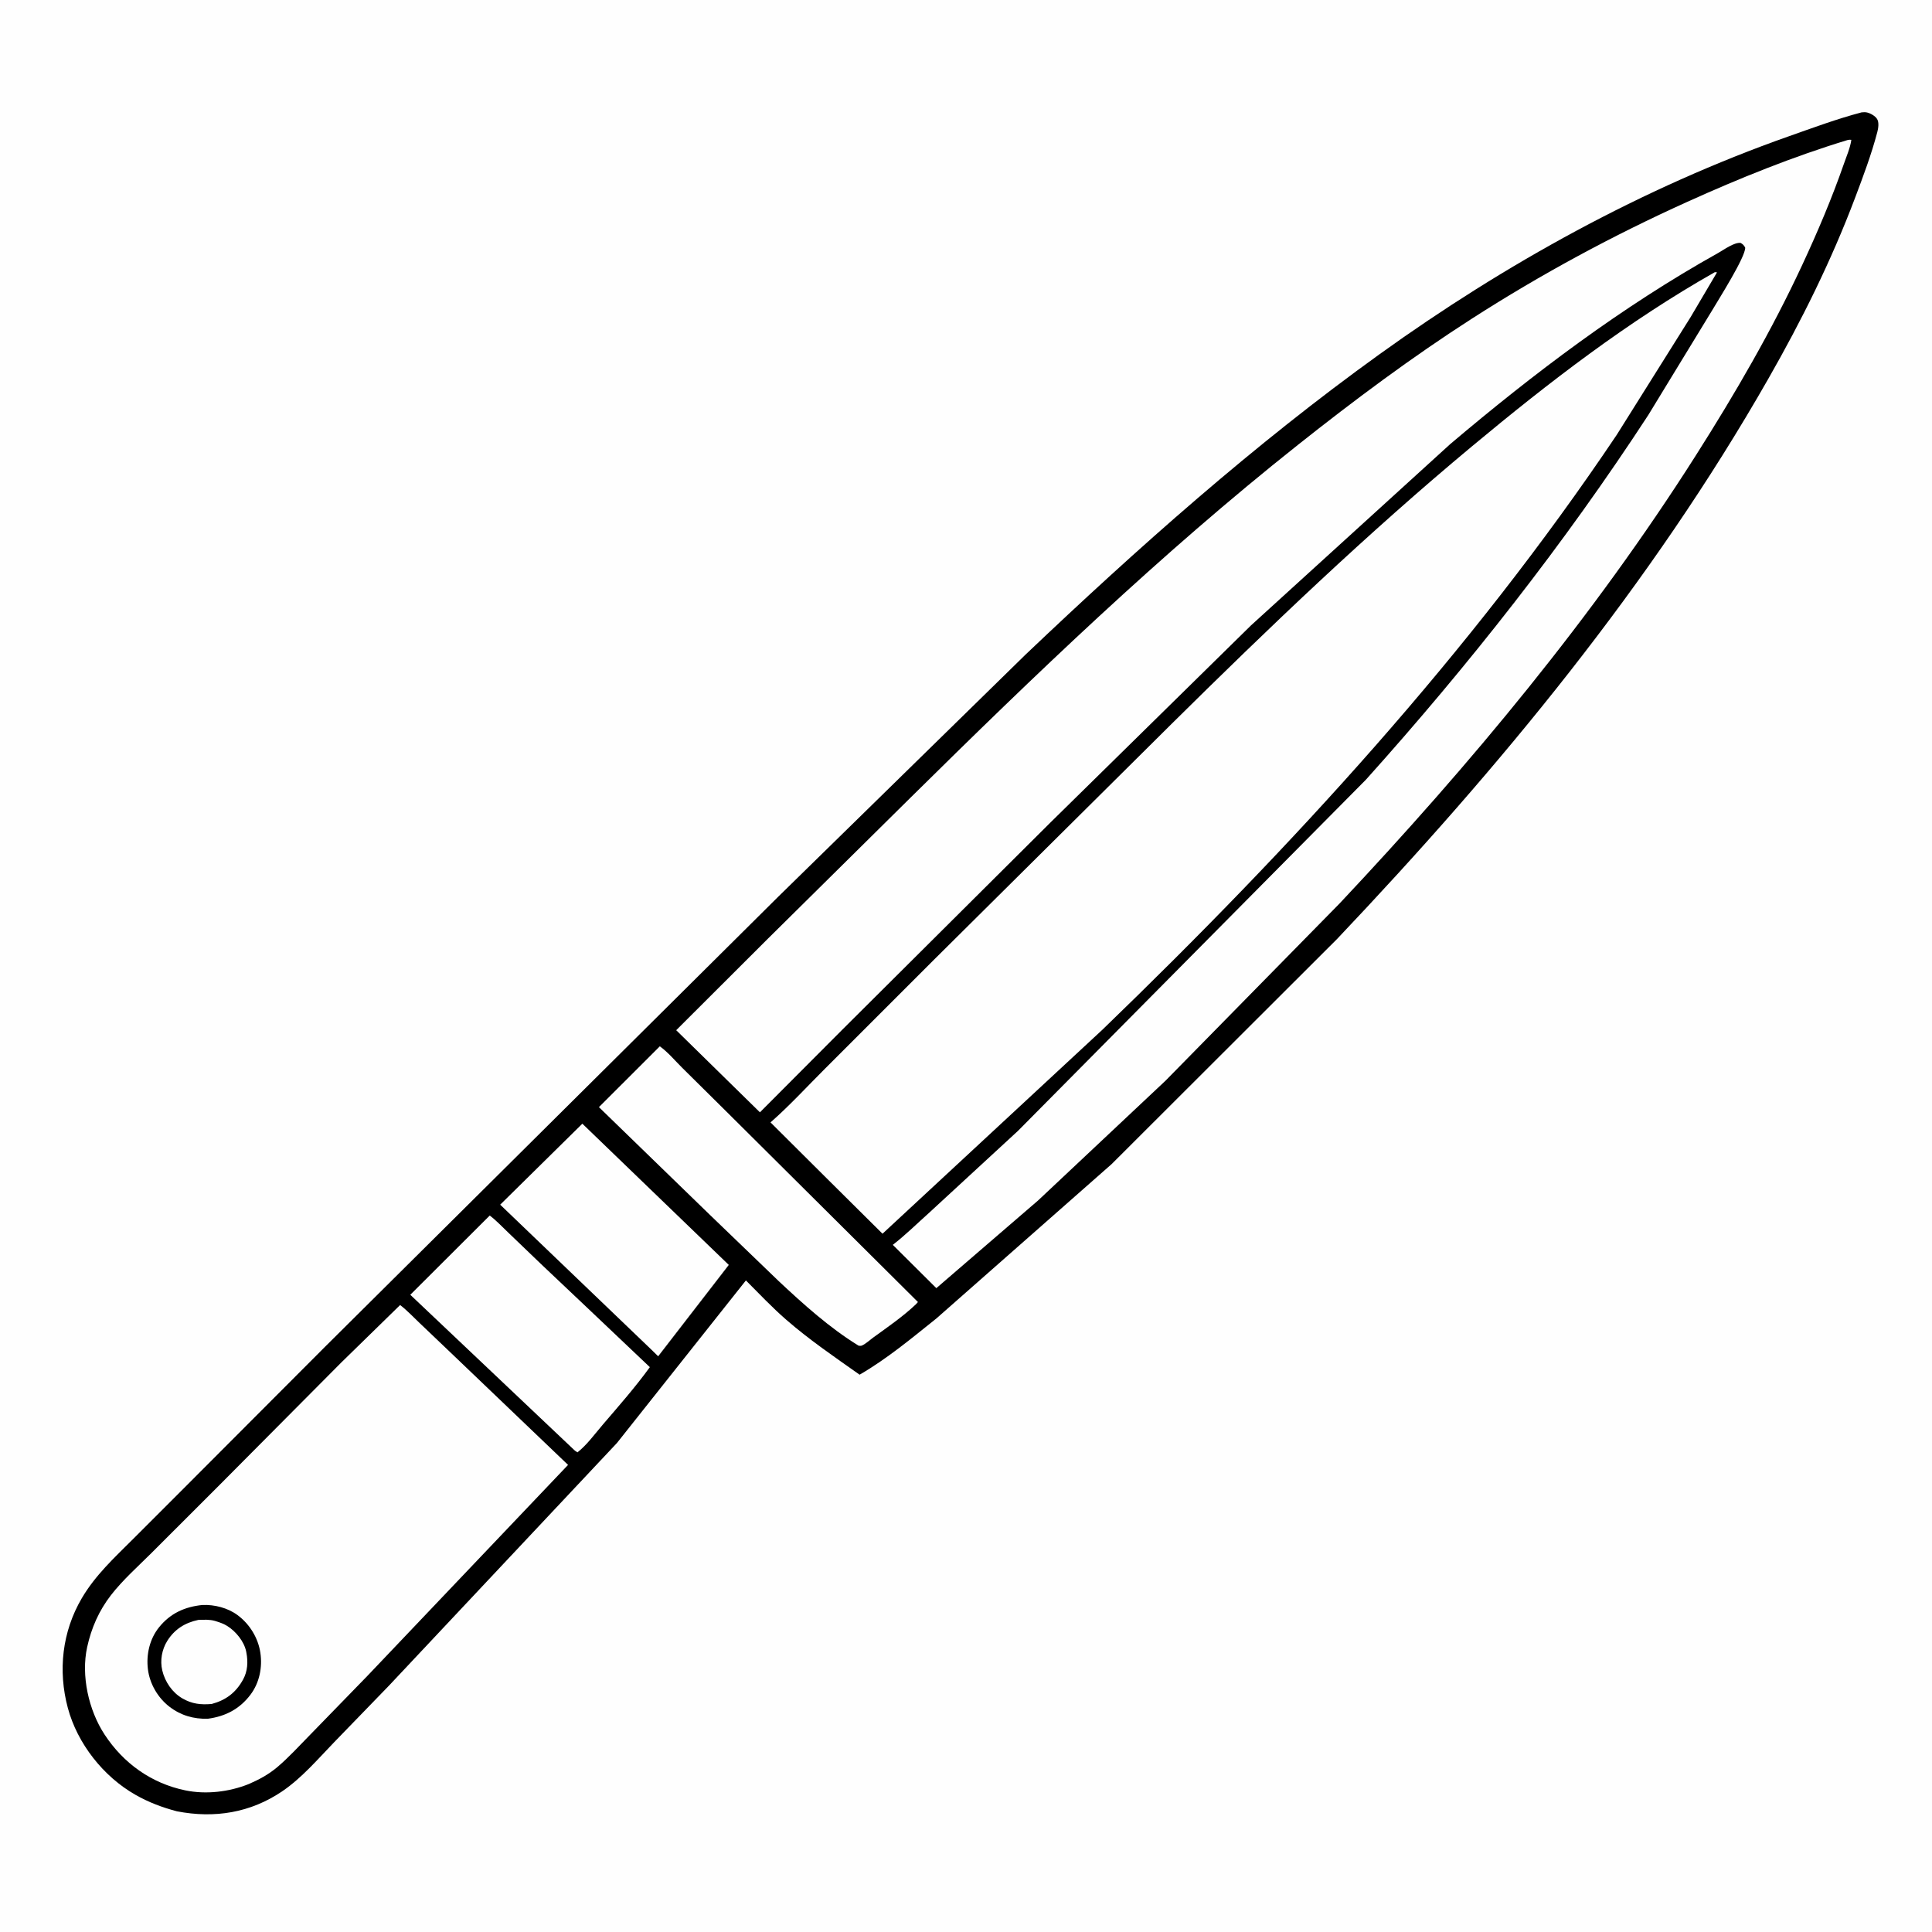<svg version="1.1" xmlns="http://www.w3.org/2000/svg" style="display: block;" viewBox="0 0 2048 2048" width="1024" height="1024">
<path transform="translate(0,0)" fill="rgb(254,254,254)" d="M -0 -0 L 2048 0 L 2048 2048 L -0 2048 L -0 -0 z"/>
<path transform="translate(0,0)" fill="rgb(0,0,0)" d="M 1973.39 119.115 C 1975.06 118.979 1976.84 118.835 1978.5 119.112 C 1982.32 119.751 1987.67 122.79 1989.78 126.123 C 1992.08 129.763 1991.06 136.05 1990.03 140 C 1983.85 163.523 1975.09 186.837 1966.51 209.579 C 1941.3 276.361 1909.81 339.679 1874.42 401.644 C 1749.69 620.095 1589.81 813.454 1417.21 995.51 L 1178.45 1233.92 L 992.721 1397.52 C 966.882 1418.22 939.944 1440.64 911.219 1457.23 C 884.646 1438.45 857.868 1420.25 833.279 1398.83 C 818.377 1385.85 804.649 1371.29 790.695 1357.31 L 654.005 1529.62 L 412.457 1786.71 L 354.176 1846.87 C 337.006 1864.67 319.978 1884.64 299.496 1898.61 C 265.609 1921.73 227.372 1927.79 187.488 1920.05 C 171.897 1915.94 157.558 1910.52 143.5 1902.52 C 109.572 1883.21 82.056 1848.32 71.915 1810.52 C 61.308 1770.98 65.868 1729.71 86.677 1694.22 C 101.023 1669.76 121.253 1651.21 141.105 1631.39 L 192.027 1580.48 L 344.872 1427.32 L 824.762 950.744 L 1087 694.008 C 1206.06 580.874 1329.03 471.408 1462.53 375.378 C 1595.55 279.688 1741.57 199 1896.31 144.446 C 1921.73 135.485 1947.31 125.974 1973.39 119.115 z"/>
<path transform="translate(0,0)" fill="rgb(254,254,254)" d="M 617.319 1191.16 L 772.549 1340.87 L 697.685 1437.72 L 690.708 1430.88 L 530.224 1277.01 L 617.319 1191.16 z"/>
<path transform="translate(0,0)" fill="rgb(254,254,254)" d="M 519.139 1288.52 C 526.055 1293.69 532.363 1300.51 538.646 1306.47 L 573.616 1340.04 L 621.172 1385.03 L 688.853 1449.23 C 673.552 1470.38 656.01 1490.29 639.044 1510.1 C 630.826 1519.69 622.002 1531.89 612.11 1539.56 L 609.398 1537.73 L 434.929 1372.52 L 519.139 1288.52 z"/>
<path transform="translate(0,0)" fill="rgb(254,254,254)" d="M 699.427 1109.14 C 707.916 1115.18 715.717 1124.52 723.182 1131.92 L 770.207 1178.49 L 973.055 1380.2 L 971.003 1382.5 C 957.355 1395.5 940.697 1406.92 925.45 1418 C 922.219 1420.34 916.733 1425.37 913.155 1426.5 C 912.214 1426.8 911.183 1426.5 910.197 1426.5 C 879.556 1407.74 851.407 1382.37 825.297 1357.88 L 752.232 1287.52 L 634.886 1173.61 L 699.427 1109.14 z"/>
<path transform="translate(0,0)" fill="rgb(254,254,254)" d="M 424.137 1383.39 C 431.368 1388.89 437.953 1395.97 444.565 1402.23 L 481.597 1437.55 L 602.167 1552.85 L 389.574 1776.38 L 328.444 1839.24 C 317.23 1850.65 306.125 1862.91 293.916 1873.24 C 284.796 1880.96 274.601 1886.46 263.693 1891.17 C 242.862 1899.52 218.481 1902.43 196.385 1897.85 C 160.371 1890.38 130.805 1869.17 110.756 1838.53 C 93.949 1812.84 85.756 1776.21 92.403 1745.96 C 96.849 1725.72 104.896 1707.32 117.666 1690.88 C 130.153 1674.8 146.204 1660.55 160.615 1646.2 L 233.305 1573.55 L 361.66 1444.42 L 424.137 1383.39 z"/>
<path transform="translate(0,0)" fill="rgb(0,0,0)" d="M 214.567 1701.35 C 227.434 1700.83 241.471 1704.39 251.899 1712.14 C 264.631 1721.6 273.641 1736.24 275.988 1751.92 C 278.308 1767.43 275.067 1783.78 265.517 1796.43 C 254.054 1811.62 238.98 1819.45 220.344 1821.93 C 205.338 1822.41 191.534 1818.38 179.624 1809.2 C 167.276 1799.68 158.694 1784.9 156.793 1769.46 C 154.873 1753.86 158.62 1737.33 168.619 1724.96 C 180.594 1710.14 195.832 1703.26 214.567 1701.35 z"/>
<path transform="translate(0,0)" fill="rgb(254,254,254)" d="M 210.303 1717.16 C 216.171 1716.99 222.222 1716.59 227.91 1718.26 L 229.5 1718.76 C 233.544 1720 237.256 1721.36 240.871 1723.6 C 249.957 1729.25 258.763 1739.96 260.933 1750.59 L 261.195 1752 C 263.057 1761.64 262.506 1771.6 257.697 1780.35 C 250.024 1794.3 239.563 1802.19 224.386 1806.29 C 212.884 1807.27 203.561 1806.28 193.408 1800.41 C 182.567 1794.15 174.869 1782.79 172.009 1770.72 C 169.532 1760.26 171.583 1748.6 177.269 1739.49 C 185.095 1726.96 196.162 1720.15 210.303 1717.16 z"/>
<path transform="translate(0,0)" fill="rgb(254,254,254)" d="M 1817.83 288.5 L 1820.11 288.688 L 1792.05 336.253 L 1713.8 460.968 C 1558.37 692.549 1368.85 898.153 1168.66 1091.48 L 935.498 1307.79 L 875.944 1248.68 L 816.778 1189.79 C 837.126 1171.95 855.866 1151.44 875.067 1132.31 L 990.25 1017.15 L 1241.89 767.393 C 1344.93 665.463 1449.3 565.595 1560.74 472.809 C 1641.99 405.16 1725.63 340.694 1817.83 288.5 z"/>
<path transform="translate(0,0)" fill="rgb(254,254,254)" d="M 1958.32 148.5 C 1960.09 148.062 1960.76 148.043 1962.5 148.222 C 1961.33 156.782 1957.22 166.131 1954.36 174.347 C 1941.79 210.469 1926.76 245.776 1910.64 280.442 C 1878.01 350.665 1839.23 417.319 1797.75 482.632 C 1688.95 653.955 1558.9 810.078 1420.04 957.687 L 1235.45 1145.63 L 1100.46 1272.5 L 992.555 1365.49 L 946.413 1319.6 C 959.813 1309.2 972.207 1296.96 984.874 1285.63 L 1079.13 1198.74 L 1447.93 826.5 C 1556.59 705.505 1658.41 576.243 1747.25 439.968 L 1814.94 329 C 1821.72 317.515 1850.5 272.093 1849.97 262.5 C 1848.59 259.922 1847.67 258.992 1845.16 257.5 C 1838.36 256.696 1827.52 264.661 1821.5 268.056 C 1719.28 325.168 1626.44 395.286 1537.23 470.819 L 1326.15 662.908 L 1113.65 871.751 L 893.192 1091.18 L 805.554 1179.1 L 716.805 1092.06 L 813.933 995.114 L 964.824 845.905 C 1096.84 715.544 1230.37 587.049 1375.84 471.596 C 1435.39 424.333 1496.59 378.652 1560.6 337.561 C 1633.58 290.718 1709.69 249.606 1788.69 213.917 C 1843.79 189.03 1900.45 166.099 1958.32 148.5 z"/>
</svg>